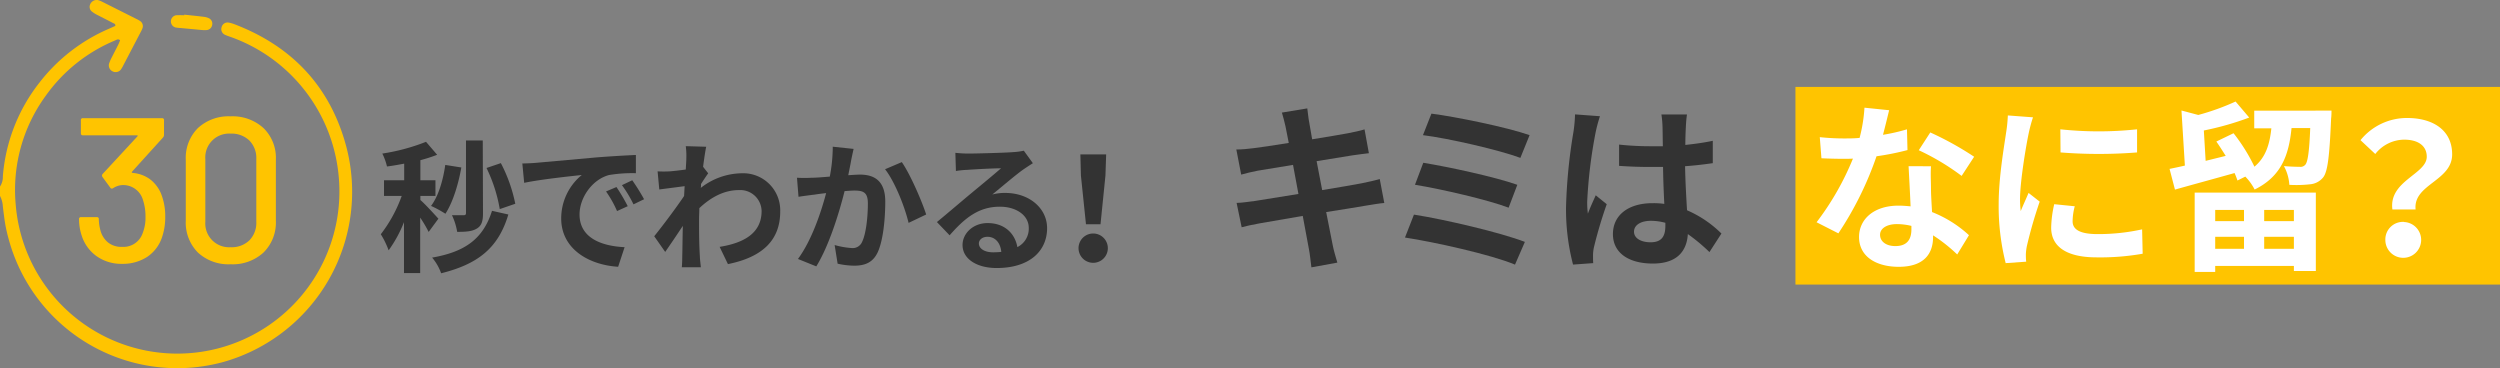<svg id="レイヤー_1" data-name="レイヤー 1" xmlns="http://www.w3.org/2000/svg" width="638" height="94" viewBox="0 0 638 94"><rect x="0" y="0" width="638" height="94" fill="#808080" stroke="none"/><defs><style>.cls-1{fill:#ffc400;}.cls-2{isolation:isolate;}.cls-3{fill:#333;}.cls-4{fill:#fff;}</style></defs><path class="cls-1" d="M0,47.61A4.45,4.45,0,0,0,.73,45,44.23,44.23,0,0,1,10,21.17,44.72,44.72,0,0,1,27.73,7.37l1.7-.76c.06-.56-.33-.6-.58-.73-1.37-.73-2.76-1.41-4.14-2.13a7.27,7.27,0,0,1-1.29-.83A1.51,1.51,0,0,1,23,1.14,1.82,1.82,0,0,1,24.88,0,4.52,4.52,0,0,1,26,.41l9,4.52a5.51,5.51,0,0,1,.67.38,1.56,1.56,0,0,1,.65,2,7.1,7.1,0,0,1-.42.88l-4.42,8.47a6.42,6.42,0,0,1-.48.85,1.69,1.69,0,0,1-2.31.68l0,0A1.68,1.68,0,0,1,27.92,16a9.29,9.29,0,0,1,.55-1.25c.59-1.16,1.19-2.31,1.77-3.48a8.74,8.74,0,0,0,.4-1c-.52-.44-.92-.09-1.31.07A41,41,0,0,0,11.65,24.47,40.78,40.78,0,0,0,4,52.1a41.37,41.37,0,1,0,82.49-6.46,41.74,41.74,0,0,0-27.05-36c-.66-.25-1.35-.45-2-.75a1.58,1.58,0,0,1-.87-2,1.55,1.55,0,0,1,1.8-1.12,7.78,7.78,0,0,1,1.48.42C74.33,11.73,84.1,21.85,88.26,37A45.14,45.14,0,0,1,57,92.38,44.58,44.58,0,0,1,2.16,60.83c-.24-.88-.46-1.77-.64-2.67-.37-1.78-.55-3.6-.79-5.4A6.55,6.55,0,0,0,0,50Z"/><path class="cls-1" d="M47,3.74c1.66.18,3.33.34,5,.55a4.19,4.19,0,0,1,1.3.36,1.54,1.54,0,0,1,.83,1.79,1.55,1.55,0,0,1-1.33,1.23,6.4,6.4,0,0,1-1.16,0l-5.58-.52A10,10,0,0,1,44.75,7a1.6,1.6,0,0,1,.15-3.1,18.92,18.92,0,0,1,2.13,0Z"/><path class="cls-1" d="M42.17,55.43a15.72,15.72,0,0,1-.83,5.14,9.67,9.67,0,0,1-3.8,5,11.38,11.38,0,0,1-6.39,1.76,10.86,10.86,0,0,1-6.48-1.94,10.21,10.21,0,0,1-3.82-5.26,13.29,13.29,0,0,1-.68-4.2.46.46,0,0,1,.39-.52H24.7a.46.46,0,0,1,.52.39V56a11.32,11.32,0,0,0,.41,2.78,5.82,5.82,0,0,0,1.95,3.1A5.43,5.43,0,0,0,31.15,63a5.19,5.19,0,0,0,5.3-3.62,10.44,10.44,0,0,0,.68-4.1,13.19,13.19,0,0,0-.83-4.78,5.24,5.24,0,0,0-5.21-3.26,4.76,4.76,0,0,0-2.23.79.71.71,0,0,1-.31.1.47.47,0,0,1-.42-.26l-2-2.73a1,1,0,0,1-.1-.37.69.69,0,0,1,.16-.37l8.89-9.61c.1-.18.07-.26-.1-.26H21.16a.47.47,0,0,1-.52-.4V30.68a.46.46,0,0,1,.39-.52.28.28,0,0,1,.13,0H41.34a.46.46,0,0,1,.52.39.29.29,0,0,1,0,.13v3.78a1.08,1.08,0,0,1-.26.63l-7.9,8.72c-.07.07-.09.13-.06.19a.46.46,0,0,0,.21.13,8.65,8.65,0,0,1,4.48,1.65,9,9,0,0,1,2.8,3.71A15.64,15.64,0,0,1,42.17,55.43Z"/><path class="cls-1" d="M50.5,64.44a10.83,10.83,0,0,1-3.09-8.12V40.77a10.74,10.74,0,0,1,3.09-8.08,11.51,11.51,0,0,1,8.35-3,11.67,11.67,0,0,1,8.4,3,10.6,10.6,0,0,1,3.15,8.08V56.32a10.72,10.72,0,0,1-3.15,8.12,11.61,11.61,0,0,1-8.4,3A11.47,11.47,0,0,1,50.5,64.44Zm13.14-3.1a6.35,6.35,0,0,0,1.77-4.7V40.56a6.35,6.35,0,0,0-1.77-4.7,6.54,6.54,0,0,0-4.79-1.76,6.07,6.07,0,0,0-6.45,6.46V56.63a6.07,6.07,0,0,0,6.45,6.46,6.49,6.49,0,0,0,4.79-1.75Z"/><rect class="cls-1" x="458.2" y="22.18" width="179.8" height="50.44"/><g class="cls-2"><g class="cls-2"><path class="cls-3" d="M109.39,59.19a31.89,31.89,0,0,0-2.16-3.66V69.69H103.1v-13a32.63,32.63,0,0,1-3.92,7.19,22.13,22.13,0,0,0-2-4.1A35.69,35.69,0,0,0,102.52,50H98V46h5.15V41.76c-1.51.29-3,.55-4.39.73a15.1,15.1,0,0,0-1.19-3.3,51,51,0,0,0,11.15-3l2.84,3.31a39.2,39.2,0,0,1-4.28,1.38V46h3.85v4h-3.85v1.05c1,.8,3.92,4,4.6,4.76Zm8.34-16.45c-.79,4.51-2.23,9-4.06,11.81a28.43,28.43,0,0,0-3.67-2c1.87-2.47,3.06-6.46,3.63-10.46Zm12,12c-2.59,8.68-7.88,12.68-17.15,15a13.08,13.08,0,0,0-2.3-4c8.27-1.45,13-4.68,15.28-11.94Zm-6.47-.29c0,2-.36,3.16-1.59,3.89s-2.73.83-5,.83a15.86,15.86,0,0,0-1.33-4.25c1.25,0,2.59,0,3,0s.58-.14.58-.54V35.84h4.28Zm4.28-1.09a39,39,0,0,0-3.38-10.49l3.66-1.24A39,39,0,0,1,131.5,52Z"/></g><g class="cls-2"><path class="cls-3" d="M136.83,41.55l15.39-1.38c3.66-.29,7.55-.51,10.06-.62l0,4.65a36.09,36.09,0,0,0-6.87.47c-4.31,1.16-7.51,5.81-7.51,10.06,0,5.92,5.46,8.06,11.5,8.35l-1.65,5c-7.48-.47-14.53-4.54-14.53-12.34a14.31,14.31,0,0,1,5.25-11.08c-3.09.33-10.57,1.13-14.7,2l-.47-4.94C134.78,41.69,136.14,41.62,136.83,41.55ZM160.2,52.62l-2.73,1.24a28,28,0,0,0-2.81-5l2.66-1.13A48.27,48.27,0,0,1,160.2,52.62Zm4.17-1.78-2.7,1.31a31.64,31.64,0,0,0-2.95-4.9L161.35,46A54.6,54.6,0,0,1,164.37,50.84Z"/><path class="cls-3" d="M180.73,44.23c-.46.62-1.22,1.78-1.83,2.73,0,.36,0,.69-.07,1a17.26,17.26,0,0,1,10.46-3.74A9.45,9.45,0,0,1,199.11,54c0,7.27-4.5,11.62-13.34,13.4L183.65,63c6.25-1,10.71-3.53,10.71-9.15a5.45,5.45,0,0,0-5.79-5.34c-3.77,0-7.12,1.81-10.1,4.61,0,1-.07,2-.07,3,0,2.94,0,6,.21,9.33,0,.65.18,2,.25,2.76H174c.08-.76.11-2.07.11-2.65.07-2.8.07-4.87.15-7.92-1.51,2.29-3.28,4.9-4.5,6.65l-2.8-4c2-2.47,5.61-7.26,7.62-10.27l.14-2.51-6.47.84-.43-4.62a29.5,29.5,0,0,0,3.09,0c1-.07,2.59-.26,4.1-.47.07-1.35.14-2.36.14-2.76a19.37,19.37,0,0,0-.14-3.2l5.21.15c-.21,1-.5,2.86-.79,5.12Z"/><path class="cls-3" d="M217.84,38c-.21.94-.46,2.07-.64,3-.18,1.09-.47,2.4-.72,3.71,1.18-.07,2.26-.15,3-.15,3.78,0,6.44,1.71,6.44,6.87,0,4.24-.5,10-2,13.1C222.7,67,220.72,67.8,218,67.8a19.77,19.77,0,0,1-4.24-.51L213,62.53a20.42,20.42,0,0,0,4.35.77A2.59,2.59,0,0,0,220,61.74c1-2,1.48-6.29,1.48-9.85,0-2.86-1.23-3.26-3.49-3.26-.58,0-1.44.07-2.45.14-1.36,5.45-3.95,13.91-7.22,19.21l-4.68-1.89c3.49-4.72,5.9-11.91,7.19-16.81-1.26.14-2.37.29-3.05.4-1,.11-2.84.36-4,.54l-.39-4.86a33.87,33.87,0,0,0,3.77,0c1.12,0,2.81-.15,4.6-.29a40.23,40.23,0,0,0,.76-7.63Zm12.3,3.37c2.16,3.09,5.14,10,6.22,13.37l-4.49,2.14c-.94-4-3.49-10.5-6-13.69Z"/><path class="cls-3" d="M263.59,41.65c-.87.55-1.69,1.09-2.49,1.64-1.9,1.34-5.64,4.54-7.87,6.35a12.11,12.11,0,0,1,3.34-.4c6,0,10.65,3.82,10.65,9,0,5.66-4.28,10.16-12.88,10.16-5,0-8.7-2.28-8.7-5.88,0-2.9,2.63-5.59,6.4-5.59,4.39,0,7,2.72,7.59,6.13a5.24,5.24,0,0,0,2.91-4.9c0-3.23-3.23-5.41-7.37-5.41-5.46,0-9,2.94-12.83,7.3l-3.24-3.38c2.52-2.07,6.8-5.73,8.92-7.48,2-1.67,5.68-4.68,7.44-6.24-1.83,0-6.72.25-8.59.4a21.54,21.54,0,0,0-2.92.29L243.81,39a32,32,0,0,0,3.24.19c1.87,0,9.49-.19,11.5-.37a17,17,0,0,0,2.73-.36Zm-8.06,22.63C255.32,62,254,60.43,252,60.43c-1.33,0-2.19.8-2.19,1.7,0,1.35,1.51,2.26,3.6,2.26A19.23,19.23,0,0,0,255.53,64.28Z"/><path class="cls-3" d="M275.24,63.33a3.74,3.74,0,0,1,7.48,0,3.74,3.74,0,0,1-7.48,0Zm.61-18.52-.14-5.41h6.58l-.18,5.41-1.26,12.42h-3.71Z"/></g><g class="cls-2"><path class="cls-3" d="M353.27,51.8c-1.2.09-3.08.42-4.83.7-2.21.37-5.93,1-10,1.62.73,3.81,1.38,6.92,1.65,8.36s.78,3.06,1.2,4.54l-6.62,1.21c-.23-1.76-.37-3.34-.64-4.69s-.83-4.54-1.57-8.44c-4.68.79-9,1.53-11,1.9s-3.54.7-4.59,1l-1.29-6.22c1.24,0,3.31-.33,4.78-.51l11-1.77-1.38-7.42c-4.05.65-7.58,1.25-9,1.48-1.61.33-2.85.6-4.23,1l-1.24-6.41c1.47,0,2.85-.14,4.28-.32,1.6-.19,5.14-.7,9.1-1.35-.37-1.95-.69-3.48-.83-4.22-.28-1.3-.6-2.42-.92-3.53l6.48-1.07c.14.93.27,2.51.5,3.62.1.65.37,2.18.74,4.27,3.91-.65,7.4-1.2,9.05-1.53,1.47-.28,3.22-.65,4.32-1l1.11,6.08c-1,.09-2.85.37-4.23.55L336,41.13l1.42,7.38c4.14-.7,7.91-1.3,10-1.72,1.8-.37,3.5-.74,4.69-1.11Z"/><path class="cls-3" d="M389.15,61.73l-2.52,5.8c-6.21-2.59-20.73-5.8-28.08-6.91l2.29-5.85C368.7,56,382.86,59.32,389.15,61.73Zm-1.93-14.57L385,53c-5.28-2-17.05-4.73-23.9-5.85l2.12-5.61C369.76,42.61,381.43,45.12,387.22,47.16Zm3.13-12.67L388,40.29c-5.33-2-18.38-5-24.86-5.8L365.3,29C371.32,29.76,384.56,32.45,390.35,34.49Z"/><path class="cls-3" d="M408.31,29.66a37.35,37.35,0,0,0-1.1,4.09,122.55,122.55,0,0,0-2.16,17.77,21.05,21.05,0,0,0,.18,3c.6-1.62,1.33-3.15,2-4.68l2.81,2.27a111.61,111.61,0,0,0-3.27,11,10,10,0,0,0-.23,2.14c0,.46,0,1.25.05,1.9l-5.15.37a55.86,55.86,0,0,1-1.79-14.66,136.19,136.19,0,0,1,1.89-19.17,35.48,35.48,0,0,0,.41-4.5Zm27.94,34.67a46,46,0,0,0-5.51-4.59c-.28,4.36-2.76,7.52-8.92,7.52s-10.2-2.7-10.2-7.52,3.91-7.89,10.11-7.89a20.19,20.19,0,0,1,3,.18c-.14-2.83-.28-6.17-.32-9.42-1.11,0-2.21,0-3.27,0-2.66,0-5.24-.09-7.95-.28V36.9a74.34,74.34,0,0,0,7.95.42c1.06,0,2.16,0,3.22,0-.05-2.28-.05-4.13-.09-5.11a25.88,25.88,0,0,0-.28-3h6.53c-.14.89-.23,2-.28,3s-.14,2.74-.14,4.78c2.48-.27,4.87-.6,7-1.06v5.71c-2.2.32-4.59.6-7.07.78.09,4.46.32,8.13.5,11.24a28.55,28.55,0,0,1,8.78,5.94ZM425,56.86a14.33,14.33,0,0,0-3.68-.51c-2.57,0-4.32,1.07-4.32,2.78s1.84,2.7,4.23,2.7c2.8,0,3.77-1.49,3.77-4.18Z"/></g><g class="cls-2"><path class="cls-4" d="M486.79,38.3a68.08,68.08,0,0,1-7.9,1.58,85.3,85.3,0,0,1-9.74,19.67l-5.56-2.83a70.51,70.51,0,0,0,9.28-16.24c-.78.05-1.56.05-2.35.05-1.88,0-3.72-.05-5.69-.14L464.41,35a58,58,0,0,0,6.07.33c1.33,0,2.71,0,4.09-.14a39.58,39.58,0,0,0,1.24-7.71l6.3.65c-.37,1.49-.92,3.81-1.57,6.27A47.22,47.22,0,0,0,486.66,33Zm6,4.13c-.14,2,0,3.85,0,5.89,0,1.3.14,3.53.27,5.8a30.2,30.2,0,0,1,9.42,5.9l-3,4.92a40.37,40.37,0,0,0-6.16-4.88v.42c0,4.27-2.3,7.61-8.77,7.61-5.66,0-10.12-2.55-10.12-7.61,0-4.5,3.73-8,10.07-8,1.06,0,2.11.09,3.08.18-.14-3.43-.37-7.47-.51-10.25Zm-5,15.22a15.92,15.92,0,0,0-3.68-.46c-2.62,0-4.32,1.11-4.32,2.73s1.43,2.88,3.91,2.88c3.08,0,4.09-1.81,4.09-4.27Zm12.82-12.76a60.59,60.59,0,0,0-10.94-6.55l2.94-4.54A80.63,80.63,0,0,1,503.8,40Z"/><path class="cls-4" d="M518.82,29.94a37.35,37.35,0,0,0-1.1,4.09c-.65,3.06-2.21,12.25-2.21,16.84a23.64,23.64,0,0,0,.18,3c.65-1.62,1.38-3.15,2-4.64l2.84,2.23a113.3,113.3,0,0,0-3.26,11.28,13.31,13.31,0,0,0-.27,2.13c0,.51,0,1.26.09,1.91l-5.24.37a59.2,59.2,0,0,1-1.79-15c0-6.91,1.38-14.66,1.88-18.19a35.31,35.31,0,0,0,.46-4.5Zm10.66,22.7a15.12,15.12,0,0,0-.55,3.85c0,2,1.74,3.25,6.34,3.25a51.69,51.69,0,0,0,11.4-1.21l.14,6.22a62.48,62.48,0,0,1-11.77.93c-7.86,0-11.58-2.88-11.58-7.57a28.48,28.48,0,0,1,.78-6ZM545.38,33V38.9a124.84,124.84,0,0,1-19.53,0L525.8,33A92.13,92.13,0,0,0,545.38,33Z"/></g><g class="cls-2"><path class="cls-4" d="M595,28.23s0,1.39-.1,2c-.41,9.65-.87,13.64-2.06,15.08a4.8,4.8,0,0,1-3.31,1.72,31.09,31.09,0,0,1-5.29.14,11.51,11.51,0,0,0-1.38-4.78c1.7.14,3.27.18,4,.18a1.61,1.61,0,0,0,1.47-.55c.59-.7,1-3.16,1.24-9.33H584.8c-.68,6.91-2.62,12.34-9.42,15.68A13.25,13.25,0,0,0,573,45.07l-2,1a19.73,19.73,0,0,0-.74-1.91c-5.28,1.49-10.89,3-15.21,4.23l-1.38-5.29c1.15-.23,2.48-.51,3.91-.84l-.87-14.06L561,29.34a61.28,61.28,0,0,0,9.52-3.43L574,30a74.35,74.35,0,0,1-11.58,3.3l.46,7.75L568,39.78c-.79-1.25-1.61-2.55-2.39-3.66L570,34a45.55,45.55,0,0,1,5.33,8.54c2.94-2.46,3.9-5.8,4.32-9.79h-4.37v-4.5ZM560.08,49.16H591v20H585.4V67.86H565.32v1.53h-5.24Zm5.24,4.41v2.87h7.35V53.57Zm7.35,9.93V60.43h-7.35V63.5Zm12.73-9.93h-7.58v2.87h7.58Zm0,9.93V60.43h-7.58V63.5Z"/><path class="cls-4" d="M619.31,40c0-2.79-2.2-4.36-5.79-4.36a9.49,9.49,0,0,0-7.35,3.66l-3.77-3.53a15.25,15.25,0,0,1,11.86-5.66c6.66,0,11.53,3.11,11.53,9.28,0,6.83-10,7.62-9.33,14.07h-5.92C609.57,46.14,619.31,44.47,619.31,40Zm-5.79,16.66a4.57,4.57,0,1,1-4.78,4.55A4.49,4.49,0,0,1,613.52,56.63Z"/></g></g></svg>